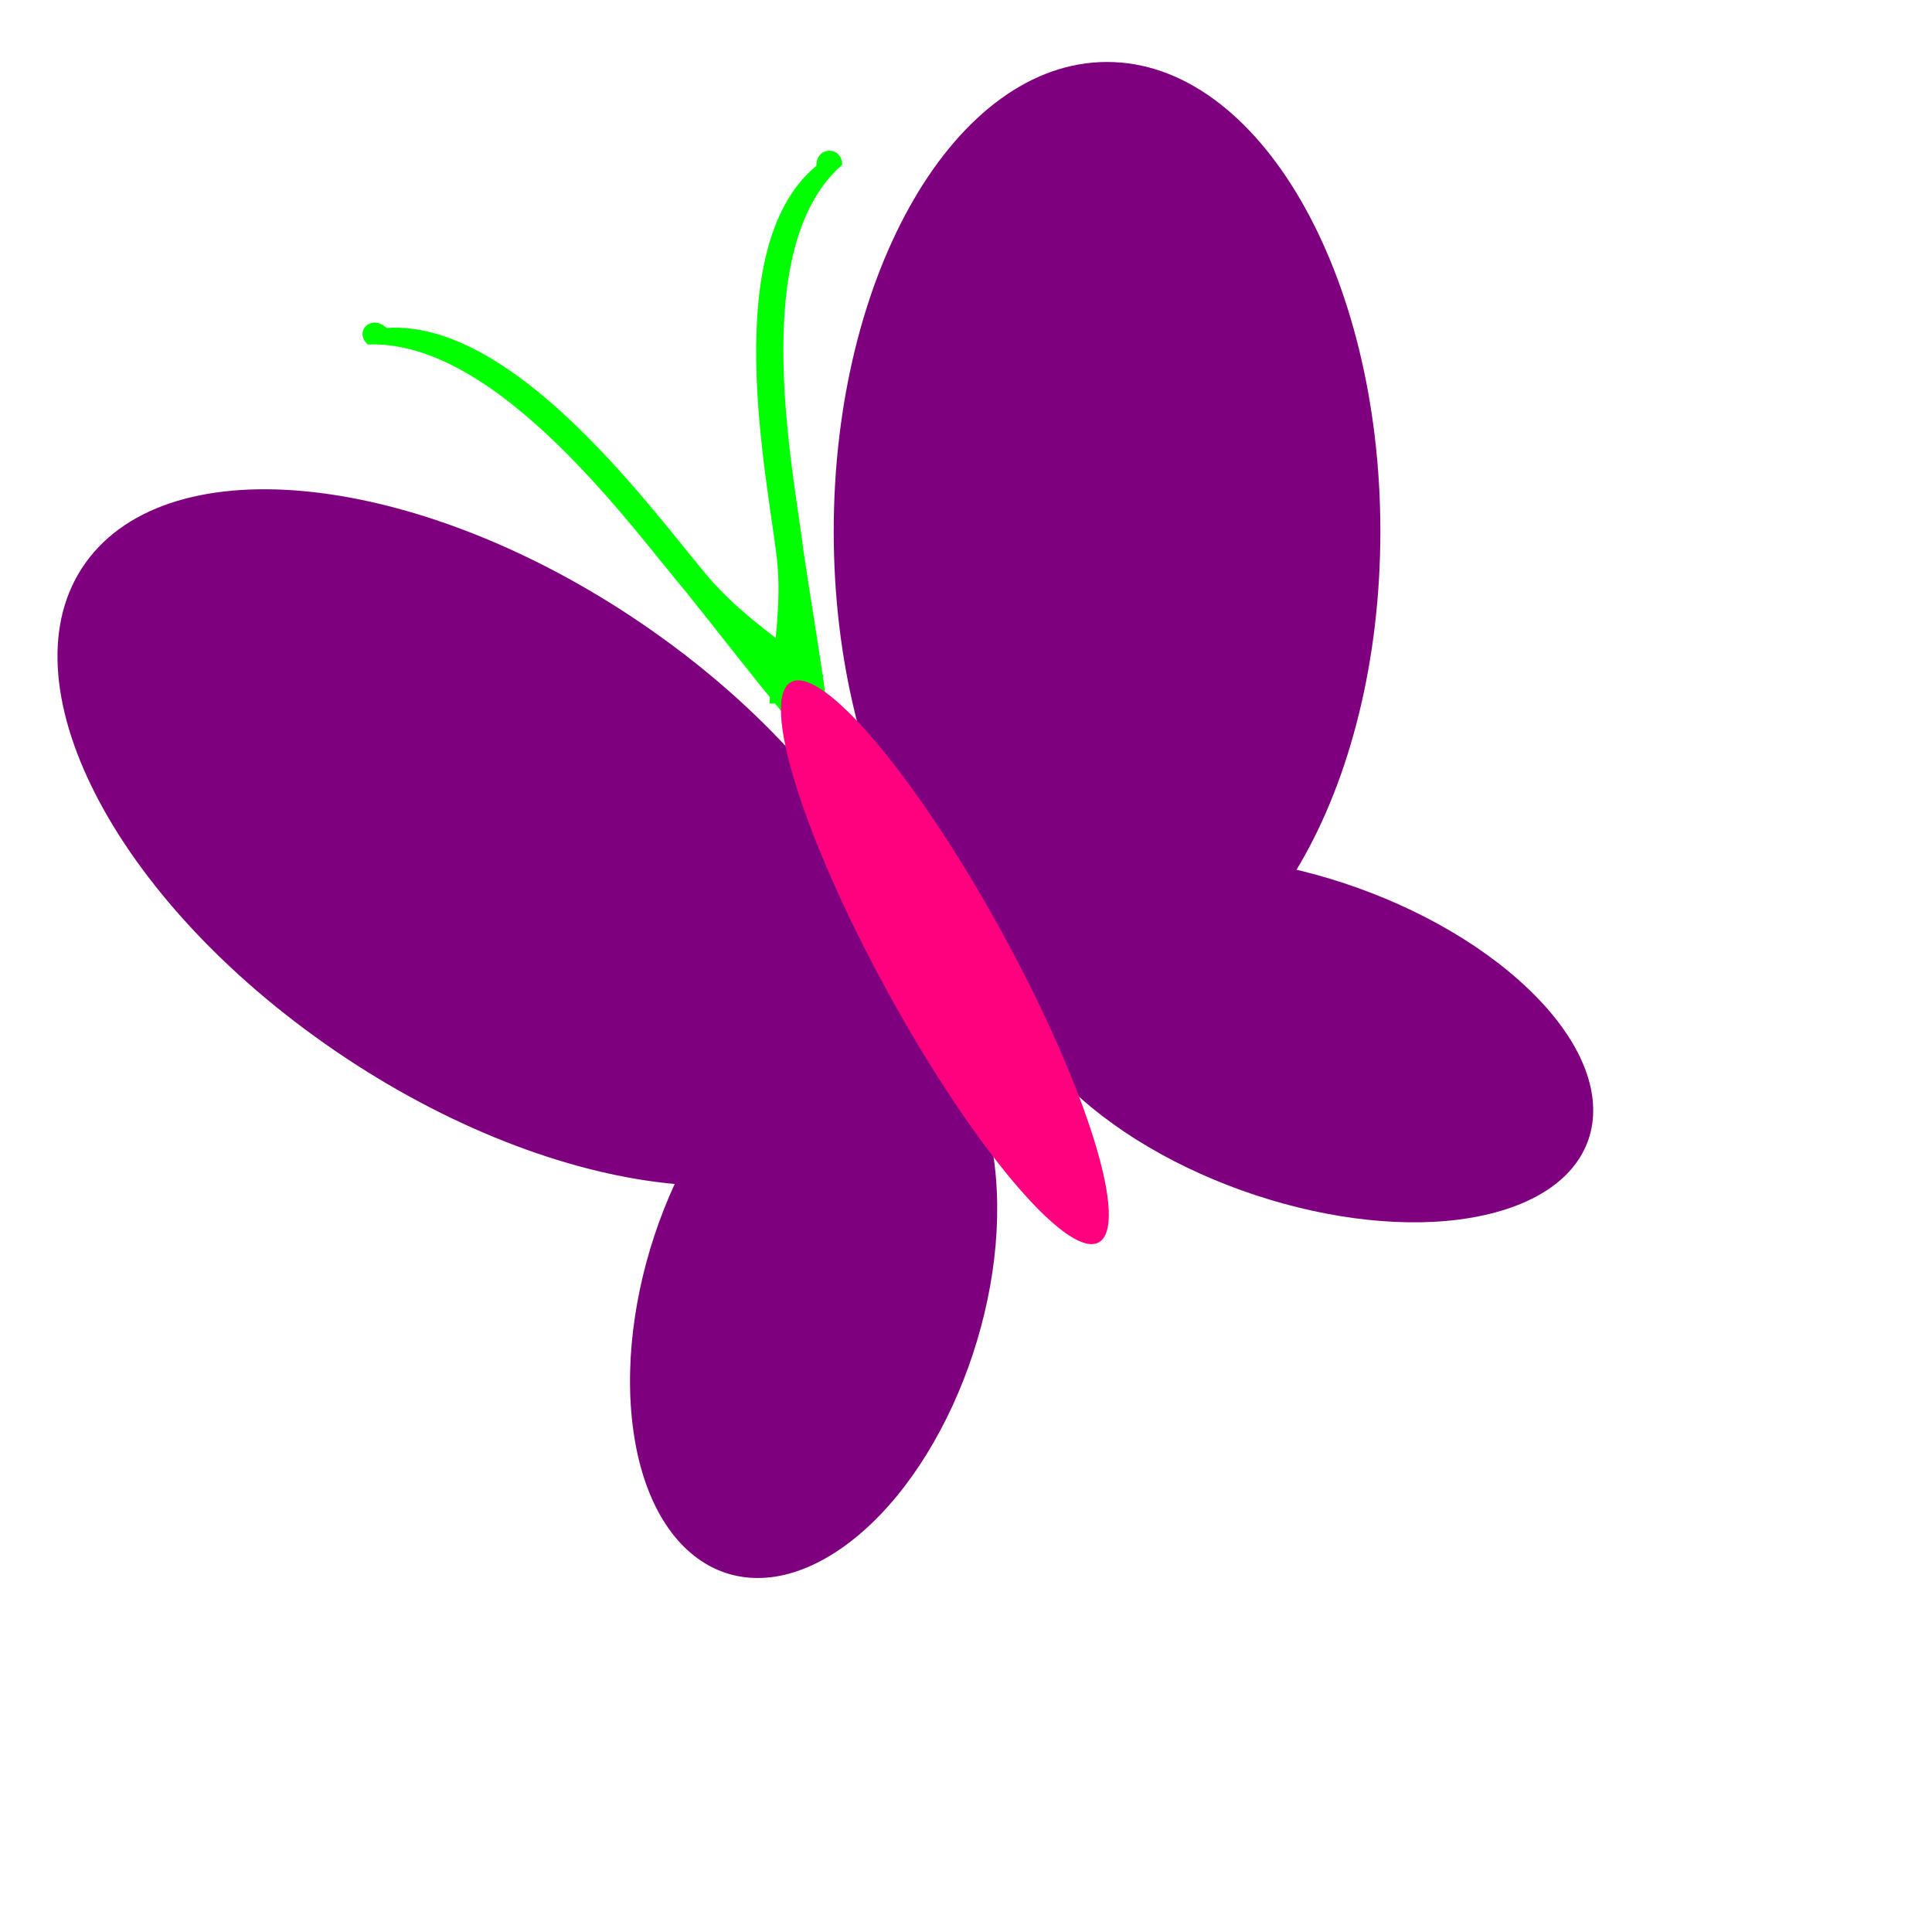 <?xml version="1.0"?><svg width="437.5" height="437.5" xmlns="http://www.w3.org/2000/svg">
 <title>purple butterfly</title>

 <g>
  <title>Layer 1</title>
  <path d="m186.562,153.036c-8.807,-7.339 -18.877,-13.747 -26.16,-22.387c-12.148,-14.246 -43.48,-58.353 -72.866,-56.386c-3.297,-3.232 -7.548,0.695 -4.265,3.748c29.464,-1.193 60.056,41.883 71.989,55.924c7.427,9.221 14.608,18.636 22.19,27.741l9.113,-8.641z" fill="#00ff00" id="path629"/>
  <path d="m174.249,159.323c0.695,-11.064 2.98,-22.318 1.622,-33.281c-2.141,-18.171 -13.198,-70.228 9.004,-88.493c-0.104,-4.484 5.846,-4.558 5.826,-0.209c-21.676,18.861 -10.872,69.698 -8.732,87.58c1.692,11.47 3.705,22.911 5.202,34.402l-12.922,0z" fill="#00ff00" id="path628"/>
  <path d="m312.582,120.336c0,58.709 -27.71,106.302 -61.893,106.302c-34.183,0 -61.893,-47.593 -61.893,-106.302c0,-58.709 27.71,-106.302 61.893,-106.302c34.183,0 61.893,47.593 61.893,106.302z" fill-rule="evenodd" fill="#7f007f" id="path623"/>
  <path d="m343.899,221.919c24.441,21.669 22.064,45.237 -5.309,52.639c-27.374,7.402 -69.378,-4.163 -93.819,-25.832c-24.441,-21.669 -22.063,-45.237 5.31,-52.639c27.374,-7.403 69.377,4.163 93.818,25.832z" fill-rule="evenodd" fill="#7f007f" id="path624"/>
  <path d="m73.789,236.503c49.943,35.037 106.968,42.468 127.368,16.597c20.4,-25.87 -3.55,-75.246 -53.494,-110.283c-49.943,-35.037 -106.968,-42.468 -127.368,-16.597c-20.4,25.87 3.55,75.246 53.494,110.283z" fill-rule="evenodd" fill="#7f007f" id="path625"/>
  <path d="m143.261,322.736c3.848,31.429 25.315,43.695 47.949,27.395c22.633,-16.299 37.862,-54.991 34.014,-86.421c-3.848,-31.43 -25.315,-43.695 -47.949,-27.396c-22.633,16.3 -37.862,54.992 -34.014,86.422z" fill-rule="evenodd" fill="#7f007f" id="path626"/>
  <path d="m227.104,211.507c19.171,35.073 28.831,66.366 21.576,69.894c-7.255,3.528 -28.679,-22.043 -47.851,-57.116c-19.171,-35.073 -28.832,-66.366 -21.576,-69.894c7.255,-3.529 28.679,22.043 47.851,57.116z" fill-rule="evenodd" fill="#ff007f" id="path627"/>
 </g>
</svg>